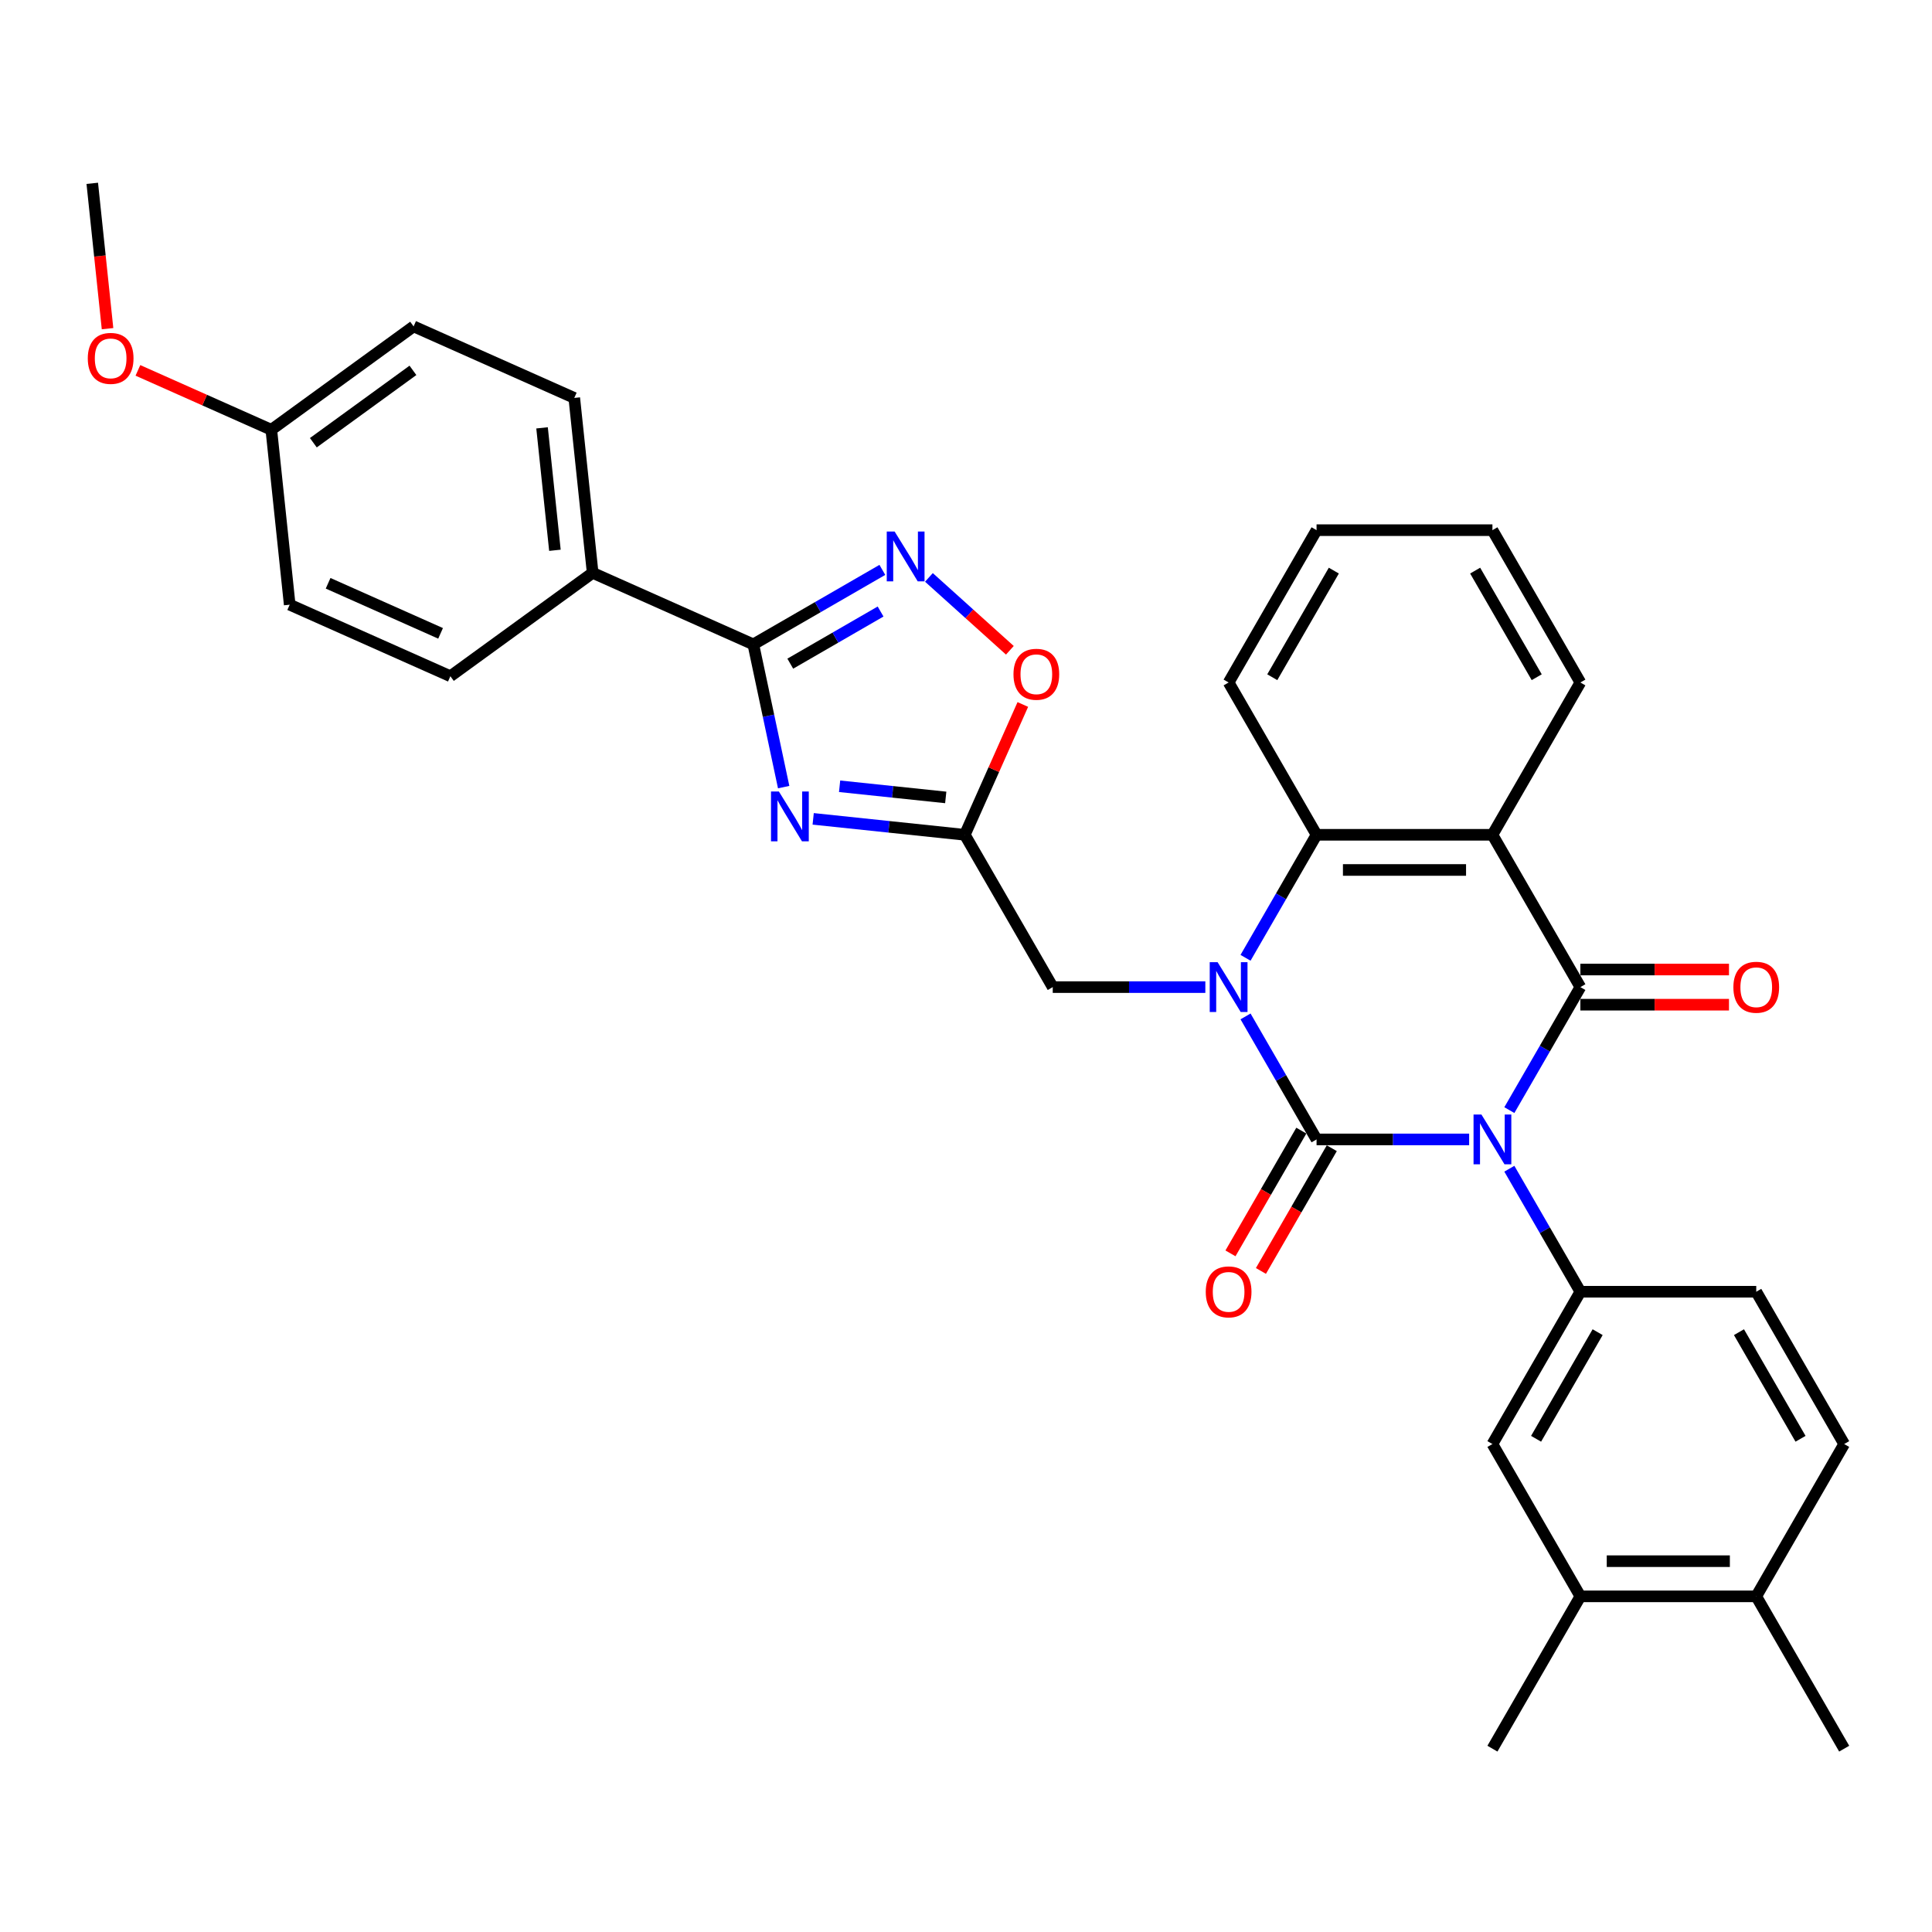 <?xml version='1.0' encoding='iso-8859-1'?>
<svg version='1.1' baseProfile='full'
              xmlns='http://www.w3.org/2000/svg'
                      xmlns:rdkit='http://www.rdkit.org/xml'
                      xmlns:xlink='http://www.w3.org/1999/xlink'
                  xml:space='preserve'
width='1000px' height='1000px' viewBox='0 0 1000 1000'>
<!-- END OF HEADER -->
<rect style='opacity:1.0;fill:#FFFFFF;stroke:none' width='1000' height='1000' x='0' y='0'> </rect>
<path class='bond-0' d='M 760.428,589.762 L 720.938,589.762' style='fill:none;fill-rule:evenodd;stroke:#0000FF;stroke-width:6px;stroke-linecap:butt;stroke-linejoin:miter;stroke-opacity:1' />
<path class='bond-0' d='M 720.938,589.762 L 681.448,589.762' style='fill:none;fill-rule:evenodd;stroke:#000000;stroke-width:6px;stroke-linecap:butt;stroke-linejoin:miter;stroke-opacity:1' />
<path class='bond-2' d='M 781.236,574.596 L 799.616,542.761' style='fill:none;fill-rule:evenodd;stroke:#0000FF;stroke-width:6px;stroke-linecap:butt;stroke-linejoin:miter;stroke-opacity:1' />
<path class='bond-2' d='M 799.616,542.761 L 817.997,510.926' style='fill:none;fill-rule:evenodd;stroke:#000000;stroke-width:6px;stroke-linecap:butt;stroke-linejoin:miter;stroke-opacity:1' />
<path class='bond-7' d='M 781.236,604.928 L 799.616,636.764' style='fill:none;fill-rule:evenodd;stroke:#0000FF;stroke-width:6px;stroke-linecap:butt;stroke-linejoin:miter;stroke-opacity:1' />
<path class='bond-7' d='M 799.616,636.764 L 817.997,668.599' style='fill:none;fill-rule:evenodd;stroke:#000000;stroke-width:6px;stroke-linecap:butt;stroke-linejoin:miter;stroke-opacity:1' />
<path class='bond-1' d='M 681.448,589.762 L 663.068,557.927' style='fill:none;fill-rule:evenodd;stroke:#000000;stroke-width:6px;stroke-linecap:butt;stroke-linejoin:miter;stroke-opacity:1' />
<path class='bond-1' d='M 663.068,557.927 L 644.688,526.092' style='fill:none;fill-rule:evenodd;stroke:#0000FF;stroke-width:6px;stroke-linecap:butt;stroke-linejoin:miter;stroke-opacity:1' />
<path class='bond-13' d='M 673.564,585.211 L 655.226,616.973' style='fill:none;fill-rule:evenodd;stroke:#000000;stroke-width:6px;stroke-linecap:butt;stroke-linejoin:miter;stroke-opacity:1' />
<path class='bond-13' d='M 655.226,616.973 L 636.888,648.736' style='fill:none;fill-rule:evenodd;stroke:#FF0000;stroke-width:6px;stroke-linecap:butt;stroke-linejoin:miter;stroke-opacity:1' />
<path class='bond-13' d='M 689.331,594.314 L 670.993,626.076' style='fill:none;fill-rule:evenodd;stroke:#000000;stroke-width:6px;stroke-linecap:butt;stroke-linejoin:miter;stroke-opacity:1' />
<path class='bond-13' d='M 670.993,626.076 L 652.655,657.839' style='fill:none;fill-rule:evenodd;stroke:#FF0000;stroke-width:6px;stroke-linecap:butt;stroke-linejoin:miter;stroke-opacity:1' />
<path class='bond-11' d='M 623.879,510.926 L 584.389,510.926' style='fill:none;fill-rule:evenodd;stroke:#0000FF;stroke-width:6px;stroke-linecap:butt;stroke-linejoin:miter;stroke-opacity:1' />
<path class='bond-11' d='M 584.389,510.926 L 544.899,510.926' style='fill:none;fill-rule:evenodd;stroke:#000000;stroke-width:6px;stroke-linecap:butt;stroke-linejoin:miter;stroke-opacity:1' />
<path class='bond-33' d='M 644.688,495.76 L 663.068,463.925' style='fill:none;fill-rule:evenodd;stroke:#0000FF;stroke-width:6px;stroke-linecap:butt;stroke-linejoin:miter;stroke-opacity:1' />
<path class='bond-33' d='M 663.068,463.925 L 681.448,432.089' style='fill:none;fill-rule:evenodd;stroke:#000000;stroke-width:6px;stroke-linecap:butt;stroke-linejoin:miter;stroke-opacity:1' />
<path class='bond-3' d='M 817.997,510.926 L 772.48,432.089' style='fill:none;fill-rule:evenodd;stroke:#000000;stroke-width:6px;stroke-linecap:butt;stroke-linejoin:miter;stroke-opacity:1' />
<path class='bond-14' d='M 817.997,520.029 L 856.458,520.029' style='fill:none;fill-rule:evenodd;stroke:#000000;stroke-width:6px;stroke-linecap:butt;stroke-linejoin:miter;stroke-opacity:1' />
<path class='bond-14' d='M 856.458,520.029 L 894.919,520.029' style='fill:none;fill-rule:evenodd;stroke:#FF0000;stroke-width:6px;stroke-linecap:butt;stroke-linejoin:miter;stroke-opacity:1' />
<path class='bond-14' d='M 817.997,501.823 L 856.458,501.823' style='fill:none;fill-rule:evenodd;stroke:#000000;stroke-width:6px;stroke-linecap:butt;stroke-linejoin:miter;stroke-opacity:1' />
<path class='bond-14' d='M 856.458,501.823 L 894.919,501.823' style='fill:none;fill-rule:evenodd;stroke:#FF0000;stroke-width:6px;stroke-linecap:butt;stroke-linejoin:miter;stroke-opacity:1' />
<path class='bond-5' d='M 772.48,432.089 L 681.448,432.089' style='fill:none;fill-rule:evenodd;stroke:#000000;stroke-width:6px;stroke-linecap:butt;stroke-linejoin:miter;stroke-opacity:1' />
<path class='bond-5' d='M 758.825,450.296 L 695.103,450.296' style='fill:none;fill-rule:evenodd;stroke:#000000;stroke-width:6px;stroke-linecap:butt;stroke-linejoin:miter;stroke-opacity:1' />
<path class='bond-22' d='M 772.48,432.089 L 817.997,353.253' style='fill:none;fill-rule:evenodd;stroke:#000000;stroke-width:6px;stroke-linecap:butt;stroke-linejoin:miter;stroke-opacity:1' />
<path class='bond-4' d='M 420.901,423.841 L 460.142,427.965' style='fill:none;fill-rule:evenodd;stroke:#0000FF;stroke-width:6px;stroke-linecap:butt;stroke-linejoin:miter;stroke-opacity:1' />
<path class='bond-4' d='M 460.142,427.965 L 499.383,432.089' style='fill:none;fill-rule:evenodd;stroke:#000000;stroke-width:6px;stroke-linecap:butt;stroke-linejoin:miter;stroke-opacity:1' />
<path class='bond-4' d='M 434.577,406.971 L 462.045,409.858' style='fill:none;fill-rule:evenodd;stroke:#0000FF;stroke-width:6px;stroke-linecap:butt;stroke-linejoin:miter;stroke-opacity:1' />
<path class='bond-4' d='M 462.045,409.858 L 489.513,412.745' style='fill:none;fill-rule:evenodd;stroke:#000000;stroke-width:6px;stroke-linecap:butt;stroke-linejoin:miter;stroke-opacity:1' />
<path class='bond-6' d='M 405.625,407.408 L 397.773,370.469' style='fill:none;fill-rule:evenodd;stroke:#0000FF;stroke-width:6px;stroke-linecap:butt;stroke-linejoin:miter;stroke-opacity:1' />
<path class='bond-6' d='M 397.773,370.469 L 389.922,333.531' style='fill:none;fill-rule:evenodd;stroke:#000000;stroke-width:6px;stroke-linecap:butt;stroke-linejoin:miter;stroke-opacity:1' />
<path class='bond-26' d='M 681.448,432.089 L 635.931,353.253' style='fill:none;fill-rule:evenodd;stroke:#000000;stroke-width:6px;stroke-linecap:butt;stroke-linejoin:miter;stroke-opacity:1' />
<path class='bond-15' d='M 389.922,333.531 L 306.76,296.504' style='fill:none;fill-rule:evenodd;stroke:#000000;stroke-width:6px;stroke-linecap:butt;stroke-linejoin:miter;stroke-opacity:1' />
<path class='bond-36' d='M 389.922,333.531 L 423.314,314.252' style='fill:none;fill-rule:evenodd;stroke:#000000;stroke-width:6px;stroke-linecap:butt;stroke-linejoin:miter;stroke-opacity:1' />
<path class='bond-36' d='M 423.314,314.252 L 456.706,294.973' style='fill:none;fill-rule:evenodd;stroke:#0000FF;stroke-width:6px;stroke-linecap:butt;stroke-linejoin:miter;stroke-opacity:1' />
<path class='bond-36' d='M 409.043,343.514 L 432.417,330.019' style='fill:none;fill-rule:evenodd;stroke:#000000;stroke-width:6px;stroke-linecap:butt;stroke-linejoin:miter;stroke-opacity:1' />
<path class='bond-36' d='M 432.417,330.019 L 455.791,316.524' style='fill:none;fill-rule:evenodd;stroke:#0000FF;stroke-width:6px;stroke-linecap:butt;stroke-linejoin:miter;stroke-opacity:1' />
<path class='bond-12' d='M 817.997,668.599 L 772.48,747.435' style='fill:none;fill-rule:evenodd;stroke:#000000;stroke-width:6px;stroke-linecap:butt;stroke-linejoin:miter;stroke-opacity:1' />
<path class='bond-12' d='M 826.936,689.528 L 795.075,744.713' style='fill:none;fill-rule:evenodd;stroke:#000000;stroke-width:6px;stroke-linecap:butt;stroke-linejoin:miter;stroke-opacity:1' />
<path class='bond-17' d='M 817.997,668.599 L 909.029,668.599' style='fill:none;fill-rule:evenodd;stroke:#000000;stroke-width:6px;stroke-linecap:butt;stroke-linejoin:miter;stroke-opacity:1' />
<path class='bond-8' d='M 499.383,432.089 L 544.899,510.926' style='fill:none;fill-rule:evenodd;stroke:#000000;stroke-width:6px;stroke-linecap:butt;stroke-linejoin:miter;stroke-opacity:1' />
<path class='bond-10' d='M 499.383,432.089 L 514.398,398.364' style='fill:none;fill-rule:evenodd;stroke:#000000;stroke-width:6px;stroke-linecap:butt;stroke-linejoin:miter;stroke-opacity:1' />
<path class='bond-10' d='M 514.398,398.364 L 529.413,364.639' style='fill:none;fill-rule:evenodd;stroke:#FF0000;stroke-width:6px;stroke-linecap:butt;stroke-linejoin:miter;stroke-opacity:1' />
<path class='bond-9' d='M 480.811,298.867 L 501.758,317.727' style='fill:none;fill-rule:evenodd;stroke:#0000FF;stroke-width:6px;stroke-linecap:butt;stroke-linejoin:miter;stroke-opacity:1' />
<path class='bond-9' d='M 501.758,317.727 L 522.704,336.587' style='fill:none;fill-rule:evenodd;stroke:#FF0000;stroke-width:6px;stroke-linecap:butt;stroke-linejoin:miter;stroke-opacity:1' />
<path class='bond-16' d='M 772.48,747.435 L 817.997,826.272' style='fill:none;fill-rule:evenodd;stroke:#000000;stroke-width:6px;stroke-linecap:butt;stroke-linejoin:miter;stroke-opacity:1' />
<path class='bond-20' d='M 306.76,296.504 L 297.244,205.97' style='fill:none;fill-rule:evenodd;stroke:#000000;stroke-width:6px;stroke-linecap:butt;stroke-linejoin:miter;stroke-opacity:1' />
<path class='bond-20' d='M 287.225,284.827 L 280.565,221.454' style='fill:none;fill-rule:evenodd;stroke:#000000;stroke-width:6px;stroke-linecap:butt;stroke-linejoin:miter;stroke-opacity:1' />
<path class='bond-21' d='M 306.76,296.504 L 233.113,350.012' style='fill:none;fill-rule:evenodd;stroke:#000000;stroke-width:6px;stroke-linecap:butt;stroke-linejoin:miter;stroke-opacity:1' />
<path class='bond-28' d='M 817.997,826.272 L 772.48,905.108' style='fill:none;fill-rule:evenodd;stroke:#000000;stroke-width:6px;stroke-linecap:butt;stroke-linejoin:miter;stroke-opacity:1' />
<path class='bond-34' d='M 817.997,826.272 L 909.029,826.272' style='fill:none;fill-rule:evenodd;stroke:#000000;stroke-width:6px;stroke-linecap:butt;stroke-linejoin:miter;stroke-opacity:1' />
<path class='bond-34' d='M 831.651,808.065 L 895.374,808.065' style='fill:none;fill-rule:evenodd;stroke:#000000;stroke-width:6px;stroke-linecap:butt;stroke-linejoin:miter;stroke-opacity:1' />
<path class='bond-19' d='M 909.029,668.599 L 954.545,747.435' style='fill:none;fill-rule:evenodd;stroke:#000000;stroke-width:6px;stroke-linecap:butt;stroke-linejoin:miter;stroke-opacity:1' />
<path class='bond-19' d='M 900.089,689.528 L 931.951,744.713' style='fill:none;fill-rule:evenodd;stroke:#000000;stroke-width:6px;stroke-linecap:butt;stroke-linejoin:miter;stroke-opacity:1' />
<path class='bond-18' d='M 909.029,826.272 L 954.545,747.435' style='fill:none;fill-rule:evenodd;stroke:#000000;stroke-width:6px;stroke-linecap:butt;stroke-linejoin:miter;stroke-opacity:1' />
<path class='bond-29' d='M 909.029,826.272 L 954.545,905.108' style='fill:none;fill-rule:evenodd;stroke:#000000;stroke-width:6px;stroke-linecap:butt;stroke-linejoin:miter;stroke-opacity:1' />
<path class='bond-25' d='M 297.244,205.97 L 214.082,168.944' style='fill:none;fill-rule:evenodd;stroke:#000000;stroke-width:6px;stroke-linecap:butt;stroke-linejoin:miter;stroke-opacity:1' />
<path class='bond-24' d='M 233.113,350.012 L 149.95,312.986' style='fill:none;fill-rule:evenodd;stroke:#000000;stroke-width:6px;stroke-linecap:butt;stroke-linejoin:miter;stroke-opacity:1' />
<path class='bond-24' d='M 228.044,327.825 L 169.83,301.907' style='fill:none;fill-rule:evenodd;stroke:#000000;stroke-width:6px;stroke-linecap:butt;stroke-linejoin:miter;stroke-opacity:1' />
<path class='bond-31' d='M 817.997,353.253 L 772.48,274.416' style='fill:none;fill-rule:evenodd;stroke:#000000;stroke-width:6px;stroke-linecap:butt;stroke-linejoin:miter;stroke-opacity:1' />
<path class='bond-31' d='M 795.402,350.531 L 763.54,295.345' style='fill:none;fill-rule:evenodd;stroke:#000000;stroke-width:6px;stroke-linecap:butt;stroke-linejoin:miter;stroke-opacity:1' />
<path class='bond-23' d='M 140.435,222.452 L 149.95,312.986' style='fill:none;fill-rule:evenodd;stroke:#000000;stroke-width:6px;stroke-linecap:butt;stroke-linejoin:miter;stroke-opacity:1' />
<path class='bond-27' d='M 140.435,222.452 L 105.909,207.08' style='fill:none;fill-rule:evenodd;stroke:#000000;stroke-width:6px;stroke-linecap:butt;stroke-linejoin:miter;stroke-opacity:1' />
<path class='bond-27' d='M 105.909,207.08 L 71.382,191.708' style='fill:none;fill-rule:evenodd;stroke:#FF0000;stroke-width:6px;stroke-linecap:butt;stroke-linejoin:miter;stroke-opacity:1' />
<path class='bond-37' d='M 140.435,222.452 L 214.082,168.944' style='fill:none;fill-rule:evenodd;stroke:#000000;stroke-width:6px;stroke-linecap:butt;stroke-linejoin:miter;stroke-opacity:1' />
<path class='bond-37' d='M 162.183,229.155 L 213.736,191.7' style='fill:none;fill-rule:evenodd;stroke:#000000;stroke-width:6px;stroke-linecap:butt;stroke-linejoin:miter;stroke-opacity:1' />
<path class='bond-35' d='M 635.931,353.253 L 681.448,274.416' style='fill:none;fill-rule:evenodd;stroke:#000000;stroke-width:6px;stroke-linecap:butt;stroke-linejoin:miter;stroke-opacity:1' />
<path class='bond-35' d='M 658.526,350.531 L 690.388,295.345' style='fill:none;fill-rule:evenodd;stroke:#000000;stroke-width:6px;stroke-linecap:butt;stroke-linejoin:miter;stroke-opacity:1' />
<path class='bond-30' d='M 55.663,170.114 L 51.71,132.503' style='fill:none;fill-rule:evenodd;stroke:#FF0000;stroke-width:6px;stroke-linecap:butt;stroke-linejoin:miter;stroke-opacity:1' />
<path class='bond-30' d='M 51.71,132.503 L 47.757,94.891' style='fill:none;fill-rule:evenodd;stroke:#000000;stroke-width:6px;stroke-linecap:butt;stroke-linejoin:miter;stroke-opacity:1' />
<path class='bond-32' d='M 772.48,274.416 L 681.448,274.416' style='fill:none;fill-rule:evenodd;stroke:#000000;stroke-width:6px;stroke-linecap:butt;stroke-linejoin:miter;stroke-opacity:1' />
<path  class='atom-0' d='M 766.782 576.872
L 775.229 590.527
Q 776.067 591.874, 777.414 594.314
Q 778.762 596.754, 778.834 596.899
L 778.834 576.872
L 782.257 576.872
L 782.257 602.653
L 778.725 602.653
L 769.658 587.723
Q 768.602 585.975, 767.474 583.973
Q 766.381 581.97, 766.053 581.351
L 766.053 602.653
L 762.703 602.653
L 762.703 576.872
L 766.782 576.872
' fill='#0000FF'/>
<path  class='atom-2' d='M 630.233 498.036
L 638.681 511.691
Q 639.518 513.038, 640.865 515.477
Q 642.213 517.917, 642.286 518.063
L 642.286 498.036
L 645.708 498.036
L 645.708 523.816
L 642.176 523.816
L 633.109 508.887
Q 632.053 507.139, 630.925 505.136
Q 629.832 503.133, 629.505 502.514
L 629.505 523.816
L 626.155 523.816
L 626.155 498.036
L 630.233 498.036
' fill='#0000FF'/>
<path  class='atom-5' d='M 403.15 409.684
L 411.598 423.339
Q 412.435 424.686, 413.783 427.125
Q 415.13 429.565, 415.203 429.711
L 415.203 409.684
L 418.626 409.684
L 418.626 435.464
L 415.094 435.464
L 406.027 420.535
Q 404.971 418.787, 403.842 416.784
Q 402.749 414.781, 402.422 414.162
L 402.422 435.464
L 399.072 435.464
L 399.072 409.684
L 403.15 409.684
' fill='#0000FF'/>
<path  class='atom-10' d='M 463.06 275.124
L 471.508 288.779
Q 472.345 290.126, 473.692 292.566
Q 475.04 295.006, 475.113 295.151
L 475.113 275.124
L 478.535 275.124
L 478.535 300.904
L 475.003 300.904
L 465.936 285.975
Q 464.88 284.227, 463.752 282.225
Q 462.659 280.222, 462.332 279.603
L 462.332 300.904
L 458.982 300.904
L 458.982 275.124
L 463.06 275.124
' fill='#0000FF'/>
<path  class='atom-11' d='M 524.575 349
Q 524.575 342.81, 527.633 339.35
Q 530.692 335.891, 536.409 335.891
Q 542.126 335.891, 545.184 339.35
Q 548.243 342.81, 548.243 349
Q 548.243 355.263, 545.148 358.831
Q 542.053 362.363, 536.409 362.363
Q 530.728 362.363, 527.633 358.831
Q 524.575 355.299, 524.575 349
M 536.409 359.45
Q 540.341 359.45, 542.453 356.829
Q 544.602 354.17, 544.602 349
Q 544.602 343.938, 542.453 341.389
Q 540.341 338.804, 536.409 338.804
Q 532.476 338.804, 530.328 341.353
Q 528.216 343.902, 528.216 349
Q 528.216 354.207, 530.328 356.829
Q 532.476 359.45, 536.409 359.45
' fill='#FF0000'/>
<path  class='atom-14' d='M 624.097 668.672
Q 624.097 662.482, 627.156 659.022
Q 630.215 655.563, 635.931 655.563
Q 641.648 655.563, 644.707 659.022
Q 647.766 662.482, 647.766 668.672
Q 647.766 674.935, 644.671 678.503
Q 641.575 682.035, 635.931 682.035
Q 630.251 682.035, 627.156 678.503
Q 624.097 674.971, 624.097 668.672
M 635.931 679.122
Q 639.864 679.122, 641.976 676.501
Q 644.124 673.842, 644.124 668.672
Q 644.124 663.61, 641.976 661.061
Q 639.864 658.476, 635.931 658.476
Q 631.999 658.476, 629.85 661.025
Q 627.738 663.574, 627.738 668.672
Q 627.738 673.879, 629.85 676.501
Q 631.999 679.122, 635.931 679.122
' fill='#FF0000'/>
<path  class='atom-15' d='M 897.195 510.999
Q 897.195 504.808, 900.254 501.349
Q 903.312 497.89, 909.029 497.89
Q 914.746 497.89, 917.805 501.349
Q 920.863 504.808, 920.863 510.999
Q 920.863 517.262, 917.768 520.83
Q 914.673 524.362, 909.029 524.362
Q 903.349 524.362, 900.254 520.83
Q 897.195 517.298, 897.195 510.999
M 909.029 521.449
Q 912.962 521.449, 915.074 518.827
Q 917.222 516.169, 917.222 510.999
Q 917.222 505.937, 915.074 503.388
Q 912.962 500.803, 909.029 500.803
Q 905.097 500.803, 902.948 503.352
Q 900.836 505.901, 900.836 510.999
Q 900.836 516.206, 902.948 518.827
Q 905.097 521.449, 909.029 521.449
' fill='#FF0000'/>
<path  class='atom-28' d='M 45.438 185.498
Q 45.438 179.308, 48.497 175.849
Q 51.556 172.39, 57.272 172.39
Q 62.989 172.39, 66.048 175.849
Q 69.107 179.308, 69.107 185.498
Q 69.107 191.761, 66.011 195.33
Q 62.916 198.862, 57.272 198.862
Q 51.592 198.862, 48.497 195.33
Q 45.438 191.798, 45.438 185.498
M 57.272 195.949
Q 61.205 195.949, 63.317 193.327
Q 65.465 190.669, 65.465 185.498
Q 65.465 180.437, 63.317 177.888
Q 61.205 175.303, 57.272 175.303
Q 53.34 175.303, 51.191 177.851
Q 49.079 180.4, 49.079 185.498
Q 49.079 190.705, 51.191 193.327
Q 53.34 195.949, 57.272 195.949
' fill='#FF0000'/>
</svg>
